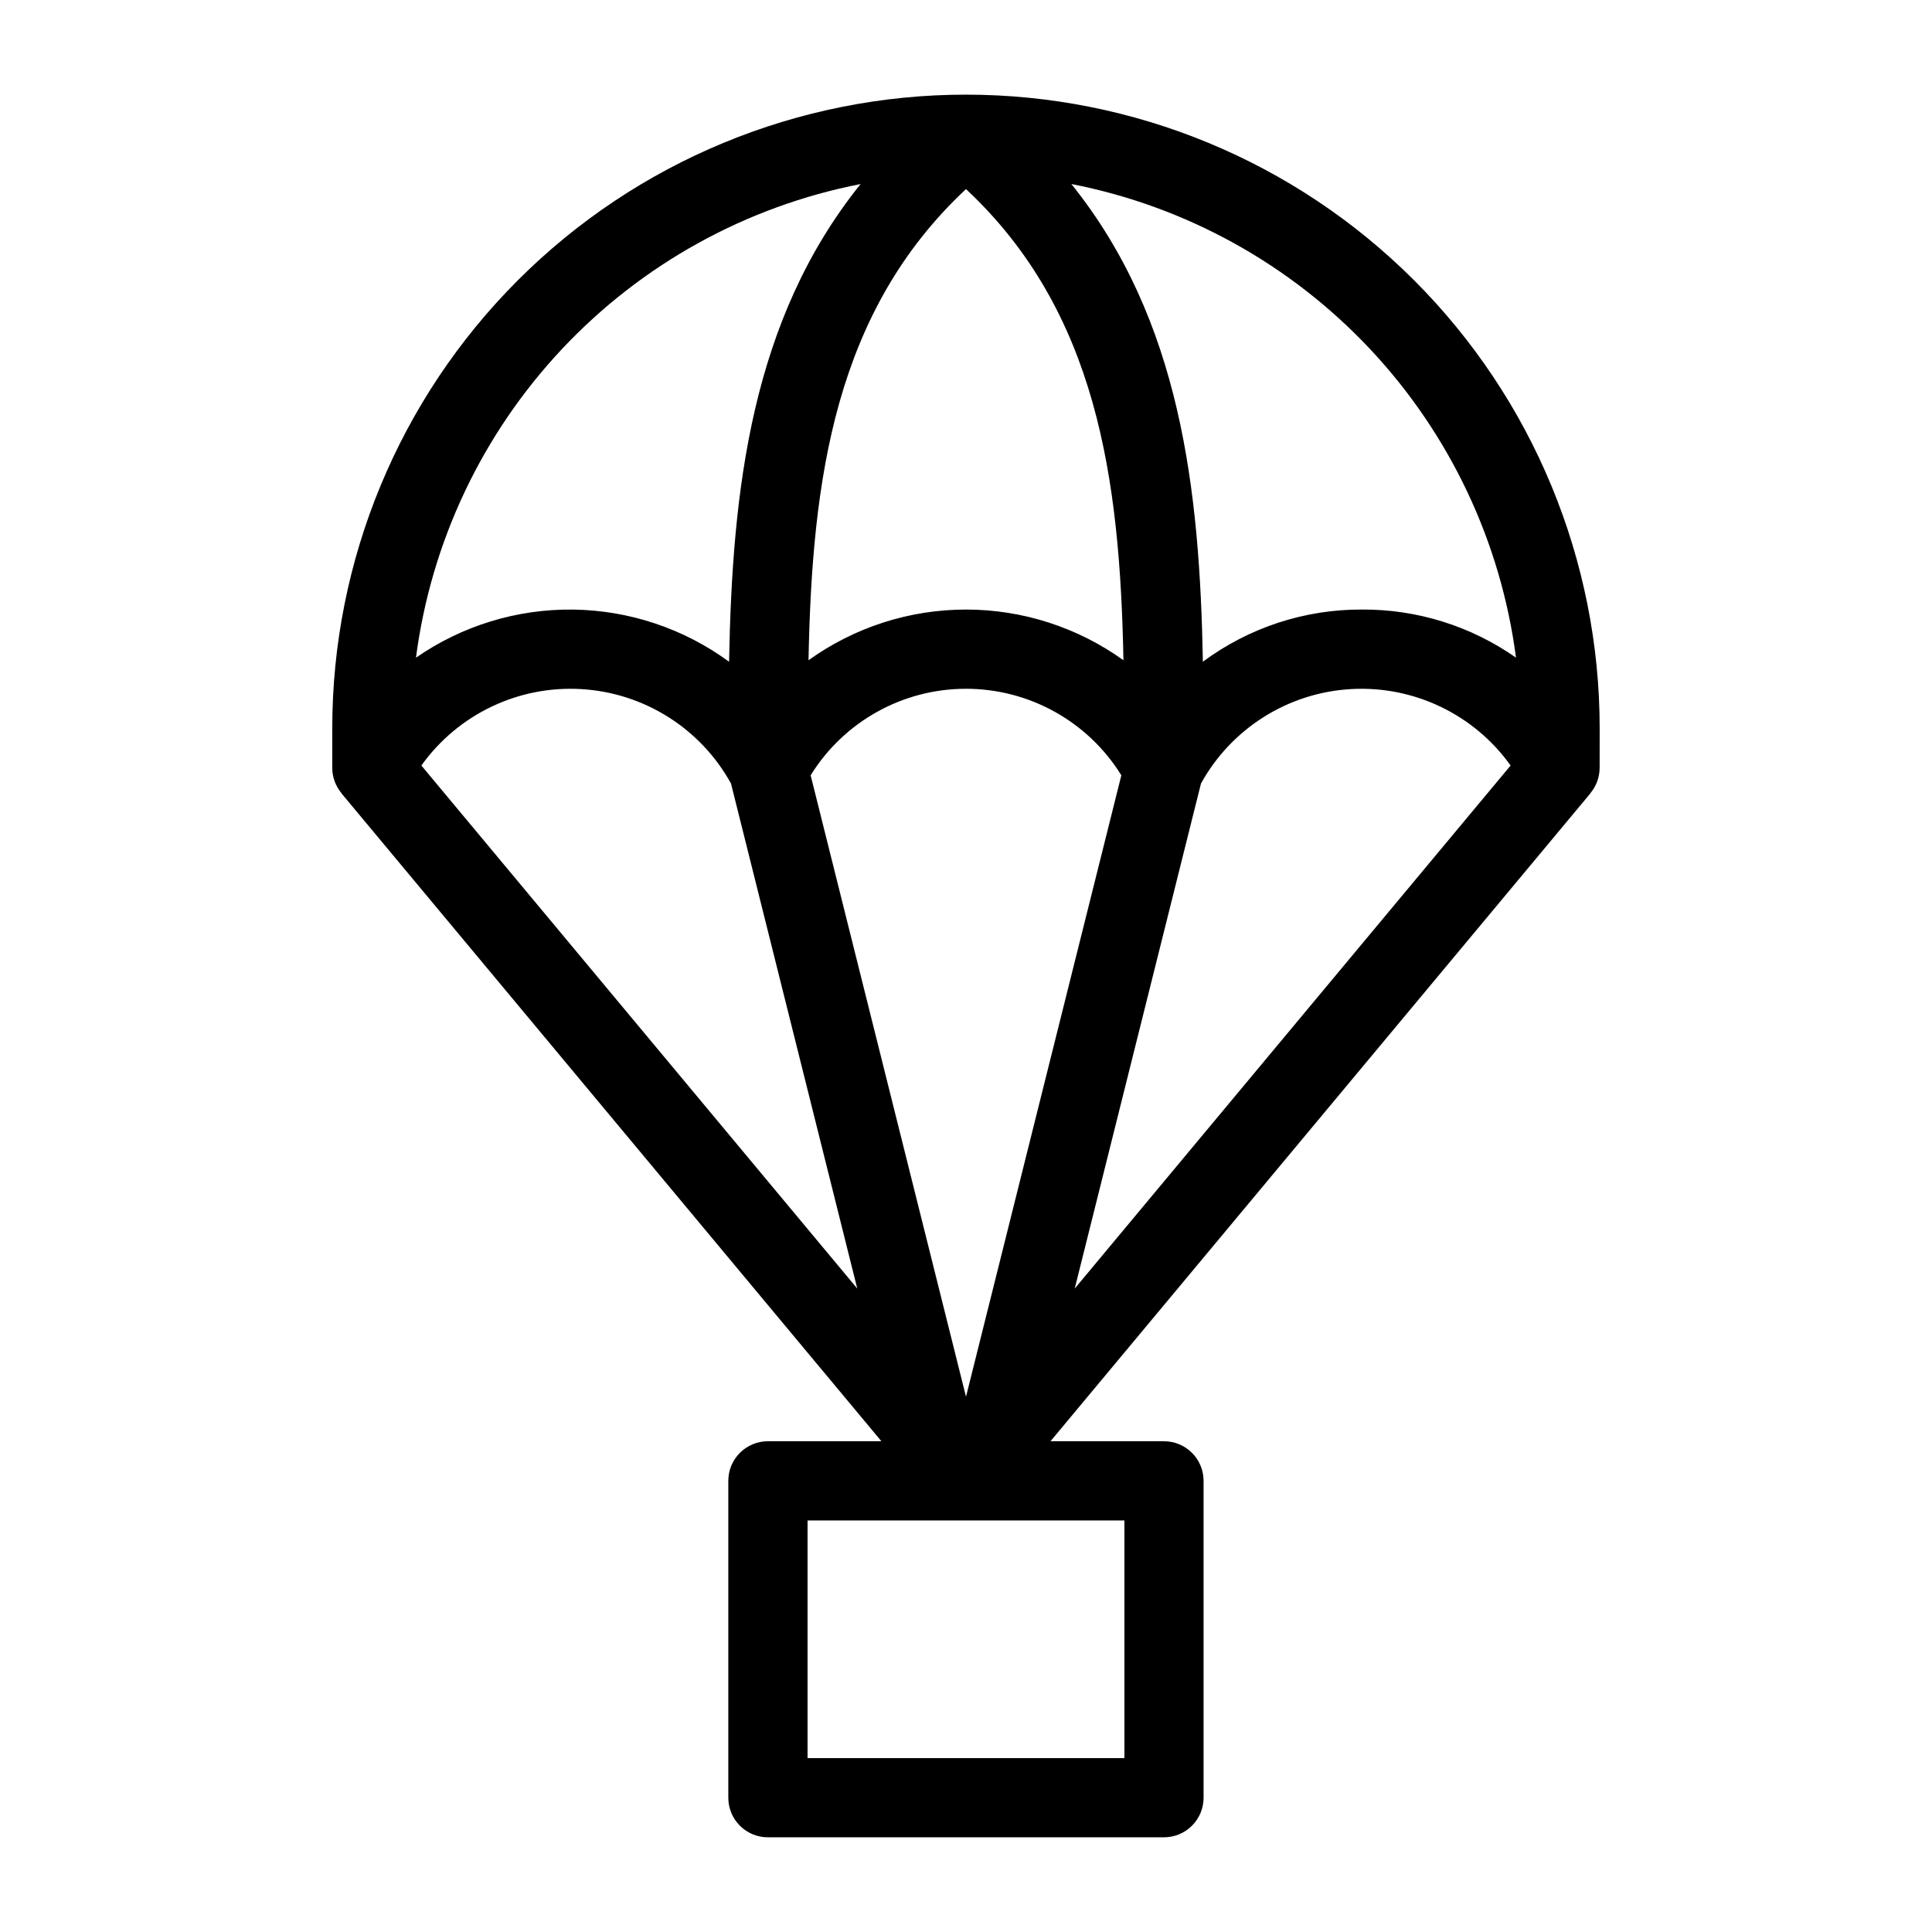 <?xml version="1.0" encoding="UTF-8"?>
<!-- Uploaded to: SVG Repo, www.svgrepo.com, Generator: SVG Repo Mixer Tools -->
<svg fill="#000000" width="800px" height="800px" version="1.1" viewBox="144 144 512 512" xmlns="http://www.w3.org/2000/svg">
 <path d="m567.93 337.02c0-44.539-17.691-87.258-49.188-118.75-31.492-31.496-74.207-49.188-118.75-49.188-44.543 0-87.258 17.691-118.75 49.188-31.496 31.492-49.188 74.211-49.188 118.75v10.496c0.008 2.445 0.875 4.812 2.449 6.688l-0.012 0.039 143.09 171.7h-30.074c-2.785 0-5.457 1.105-7.426 3.074s-3.074 4.641-3.07 7.422v83.969c-0.004 2.785 1.102 5.457 3.07 7.426s4.641 3.074 7.426 3.07h104.96c2.781 0.004 5.453-1.102 7.422-3.07s3.074-4.641 3.074-7.426v-83.969c0-2.781-1.105-5.453-3.074-7.422s-4.641-3.074-7.422-3.074h-30.074l143.09-171.71-0.012-0.035c1.574-1.875 2.441-4.242 2.449-6.688zm-125.95 209.92v62.977h-83.969v-62.977zm-0.254-227.97c-12.164-8.734-26.758-13.434-41.73-13.434-14.977 0-29.57 4.699-41.73 13.434 0.922-48.195 7.039-92.453 41.73-124.86 34.688 32.402 40.805 76.66 41.73 124.86zm-69.656-126.2c-28.965 36.023-34.012 80.977-34.855 126.6-11.996-8.797-26.441-13.629-41.316-13.824-14.875-0.191-29.438 4.266-41.66 12.746 3.992-30.637 17.52-59.242 38.668-81.77 21.145-22.527 48.84-37.832 79.164-43.75zm-116.4 154.1c9.699-13.574 25.684-21.223 42.34-20.254 16.656 0.965 31.648 10.414 39.711 25.02l33.465 133.85zm144.33 167.28-41.172-164.69c8.828-14.258 24.402-22.93 41.168-22.93 16.77 0 32.344 8.672 41.172 22.93zm28.812-28.664 33.461-133.85c8.062-14.605 23.059-24.055 39.711-25.02 16.656-0.969 32.641 6.68 42.34 20.254zm76.145-179.95c-15.184-0.074-29.984 4.777-42.18 13.828-0.84-45.621-5.891-90.574-34.855-126.6 30.324 5.918 58.02 21.223 79.168 43.75 21.145 22.527 34.672 51.133 38.664 81.77-11.949-8.375-26.203-12.832-40.797-12.75z"/>
</svg>